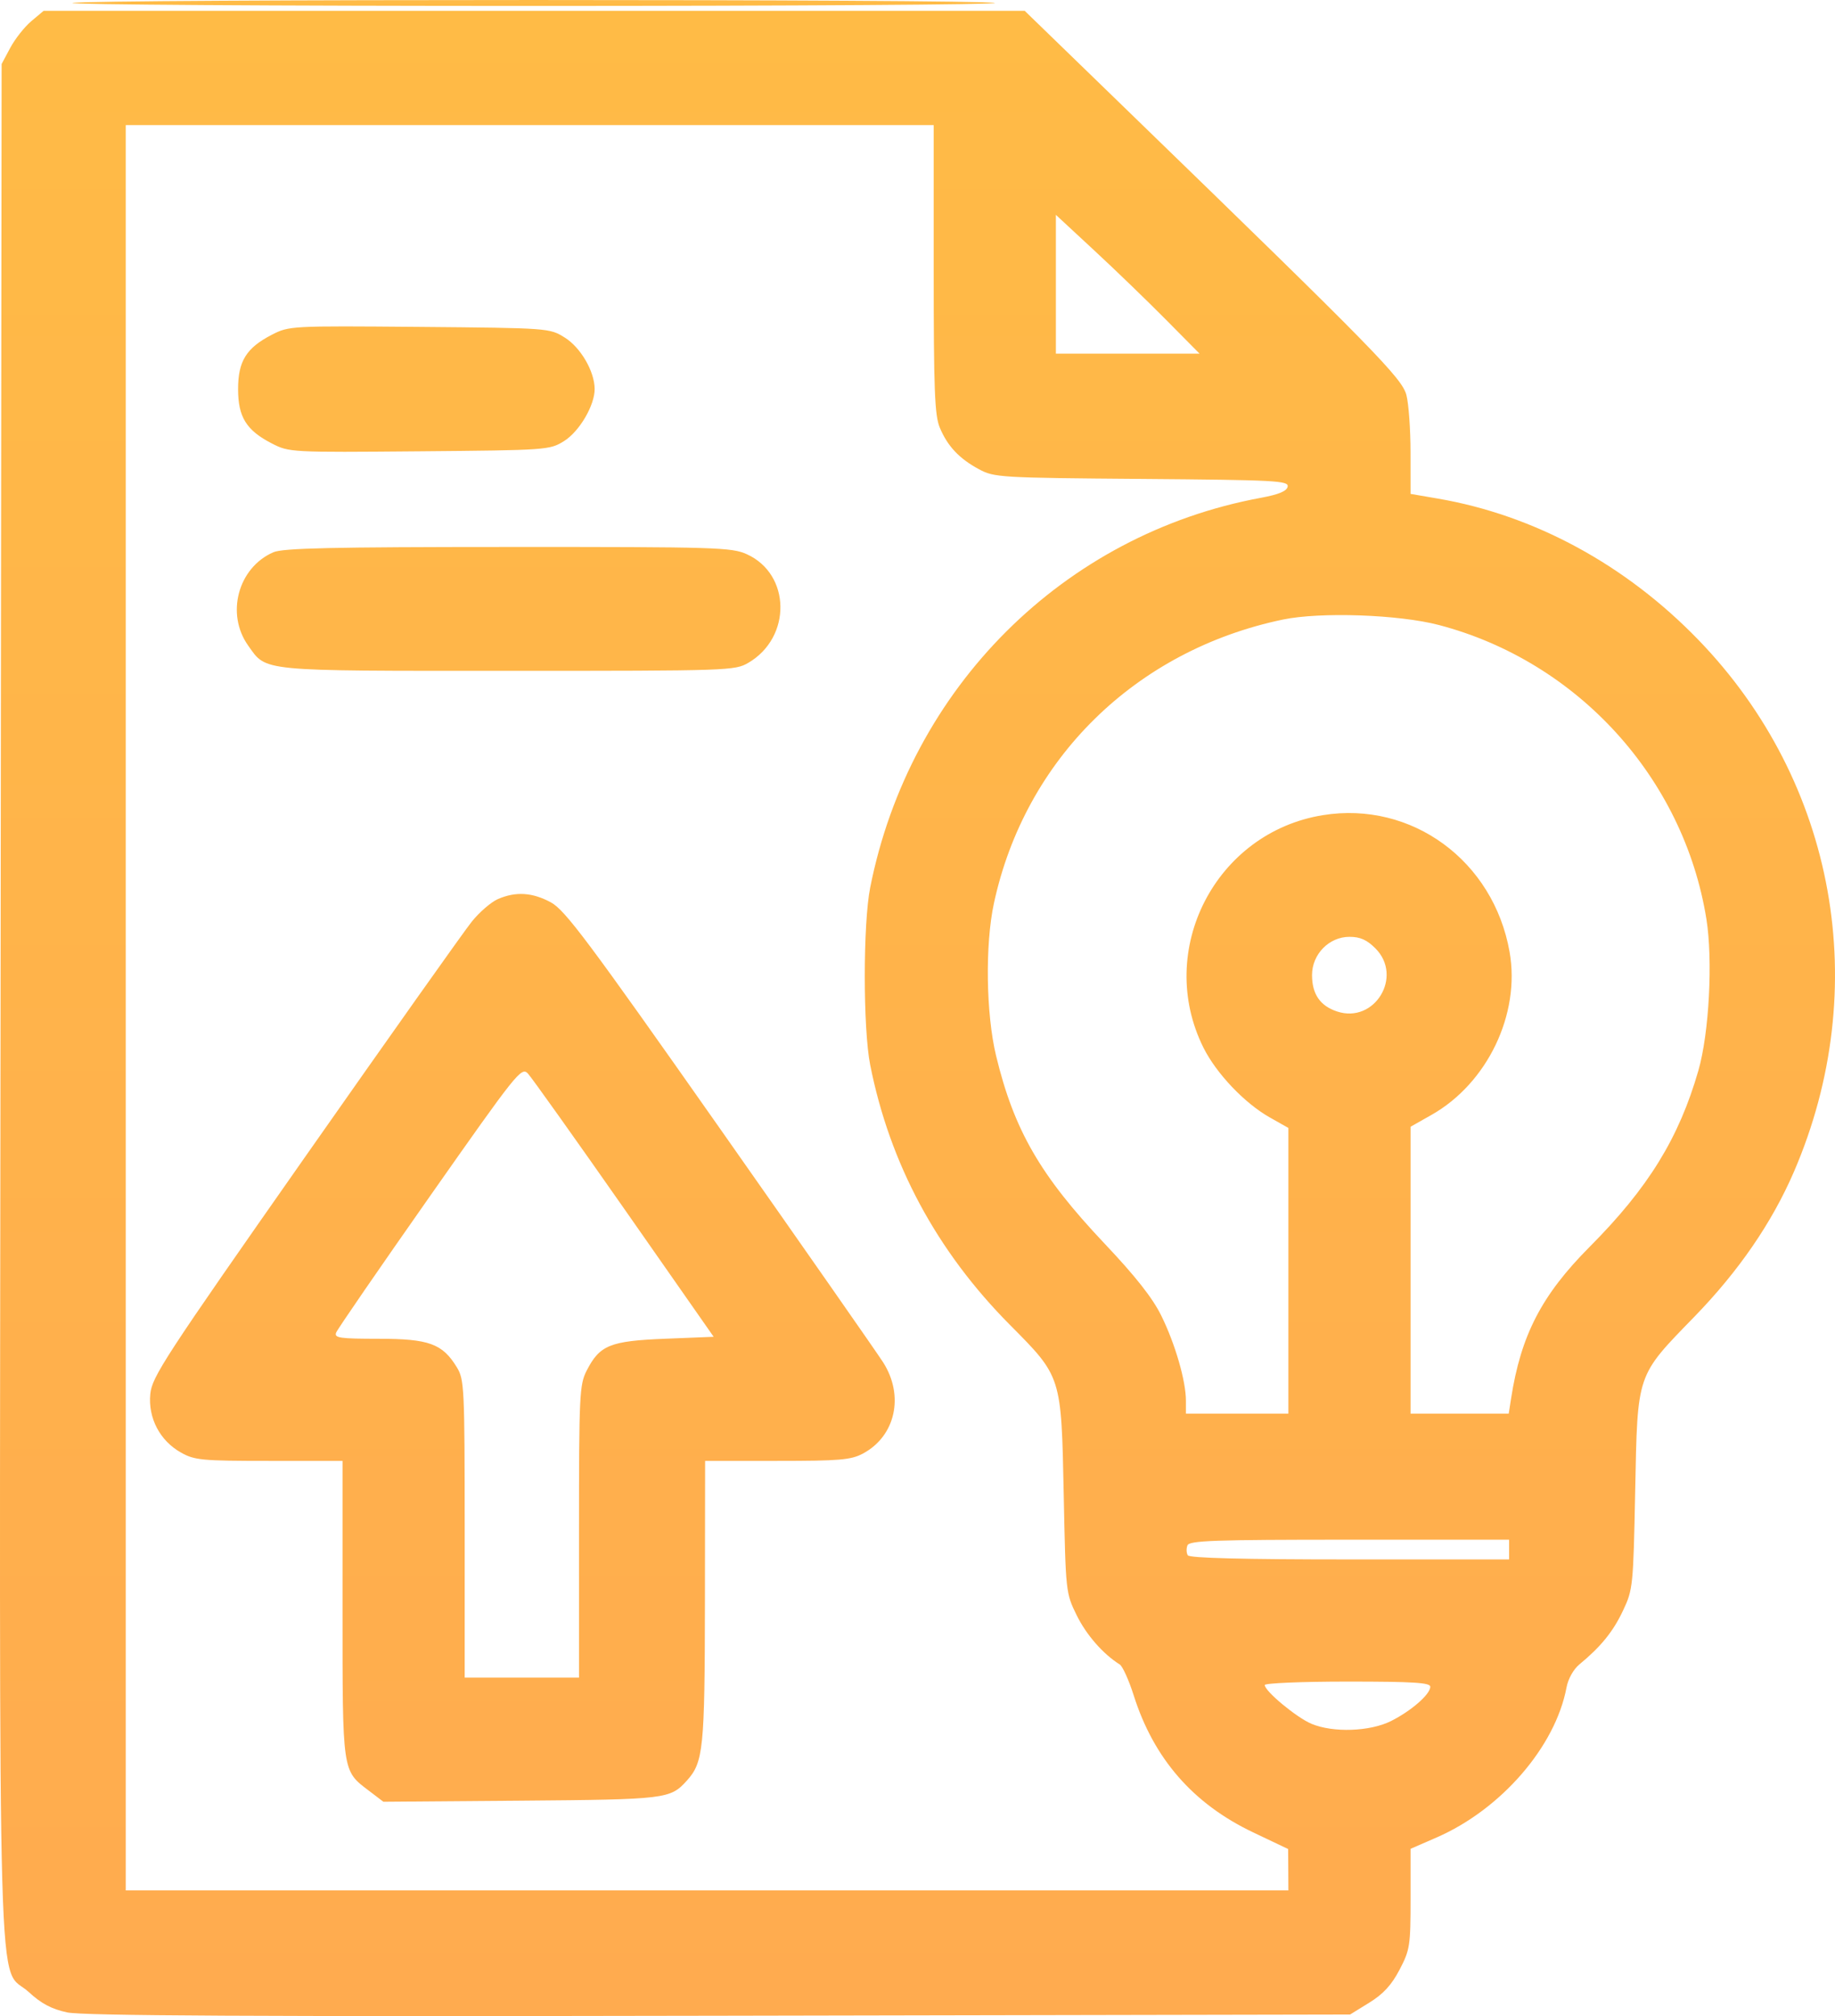 <svg width="51" height="56" viewBox="0 0 51 56" fill="none" xmlns="http://www.w3.org/2000/svg">
<path fill-rule="evenodd" clip-rule="evenodd" d="M2.016 0.082C1.836 0.128 7.603 0.165 14.832 0.165C22.061 0.165 27.828 0.128 27.648 0.082C27.218 -0.027 2.446 -0.027 2.016 0.082ZM0.87 0.588C0.682 0.746 0.419 1.079 0.286 1.327L0.045 1.778L0.016 27.824C-0.016 57.032 -0.088 54.515 0.803 55.336C1.148 55.654 1.434 55.805 1.865 55.898C2.301 55.992 7.006 56.016 19.989 55.991L37.523 55.957L38.057 55.627C38.446 55.387 38.675 55.138 38.898 54.712C39.186 54.161 39.204 54.045 39.204 52.74V51.354L39.926 51.04C41.719 50.259 43.229 48.518 43.538 46.873C43.583 46.632 43.731 46.367 43.898 46.23C44.491 45.742 44.834 45.32 45.108 44.738C45.385 44.153 45.394 44.062 45.447 41.4C45.513 38.12 45.472 38.24 47.096 36.57C48.326 35.304 49.248 33.961 49.859 32.547C52.058 27.449 51.029 21.725 47.201 17.771C45.179 15.683 42.639 14.307 39.956 13.848L39.204 13.719L39.203 12.565C39.203 11.93 39.151 11.213 39.088 10.972C38.964 10.503 38.212 9.735 31.459 3.189L28.48 0.301H14.846H1.212L0.87 0.588ZM25.95 7.473C25.95 10.835 25.977 11.537 26.119 11.877C26.336 12.396 26.66 12.739 27.21 13.035C27.632 13.262 27.792 13.272 31.735 13.303C35.46 13.333 35.819 13.352 35.788 13.516C35.763 13.643 35.545 13.734 35.041 13.828C29.558 14.842 25.285 19.103 24.185 24.654C23.985 25.662 23.985 28.571 24.185 29.579C24.729 32.325 26.033 34.751 28.065 36.797C29.509 38.251 29.497 38.213 29.564 41.51C29.619 44.231 29.621 44.249 29.925 44.868C30.193 45.413 30.657 45.943 31.121 46.234C31.201 46.285 31.375 46.67 31.509 47.092C32.065 48.848 33.16 50.104 34.827 50.897L35.801 51.36L35.805 51.935L35.808 52.51H19.652H3.495V27.992V3.475H14.723H25.95V7.473ZM32.41 8.885L33.339 9.823H31.342H29.346V7.896V5.968L30.413 6.957C31.001 7.501 31.899 8.369 32.41 8.885ZM7.554 9.299C6.846 9.664 6.617 10.032 6.617 10.808C6.617 11.584 6.846 11.953 7.554 12.317C8.036 12.565 8.075 12.567 11.655 12.536C15.204 12.505 15.277 12.5 15.673 12.254C16.102 11.988 16.532 11.257 16.527 10.801C16.523 10.312 16.136 9.649 15.694 9.375C15.272 9.113 15.257 9.112 11.655 9.08C8.075 9.05 8.036 9.052 7.554 9.299ZM7.597 15.34C6.616 15.767 6.27 17.052 6.898 17.933C7.415 18.659 7.159 18.634 14.12 18.634C20.276 18.634 20.427 18.629 20.801 18.409C22.006 17.702 21.981 15.95 20.757 15.395C20.337 15.204 19.922 15.191 14.12 15.193C9.218 15.194 7.862 15.225 7.597 15.34ZM39.992 17.361C43.847 18.373 46.793 21.607 47.425 25.522C47.609 26.665 47.503 28.694 47.203 29.736C46.663 31.613 45.808 32.999 44.183 34.631C42.846 35.974 42.269 37.087 41.996 38.855L41.932 39.266H40.568H39.204V35.281V31.297L39.779 30.972C41.337 30.094 42.261 28.171 41.956 26.443C41.51 23.91 39.237 22.244 36.769 22.642C33.782 23.122 32.099 26.397 33.448 29.102C33.806 29.818 34.589 30.642 35.288 31.037L35.808 31.331L35.808 35.298L35.808 39.266H34.384H32.96V38.906C32.96 38.358 32.662 37.329 32.276 36.546C32.033 36.053 31.564 35.457 30.699 34.543C28.913 32.655 28.184 31.395 27.684 29.326C27.404 28.166 27.376 26.236 27.624 25.09C28.491 21.075 31.562 18.063 35.658 17.209C36.699 16.993 38.879 17.069 39.992 17.361ZM13.837 24.974C13.651 25.055 13.325 25.336 13.113 25.599C12.901 25.862 10.815 28.805 8.477 32.139C4.574 37.706 4.223 38.243 4.177 38.723C4.113 39.388 4.444 40.019 5.029 40.347C5.408 40.56 5.607 40.579 7.481 40.579H9.52V44.689C9.52 49.253 9.508 49.176 10.252 49.74L10.655 50.047L14.48 50.017C18.511 49.984 18.628 49.971 19.087 49.463C19.55 48.952 19.587 48.59 19.592 44.492L19.597 40.579H21.598C23.334 40.579 23.649 40.553 23.98 40.377C24.89 39.894 25.139 38.767 24.542 37.837C24.37 37.569 22.325 34.642 19.998 31.331C16.337 26.123 15.704 25.277 15.309 25.064C14.793 24.786 14.333 24.758 13.837 24.974ZM38.226 26.342C39.006 27.121 38.205 28.441 37.162 28.096C36.691 27.941 36.465 27.614 36.465 27.084C36.465 26.505 36.939 26.022 37.506 26.022C37.802 26.022 37.989 26.105 38.226 26.342ZM17.347 33.574L19.835 37.132L18.484 37.186C16.95 37.248 16.667 37.364 16.304 38.074C16.105 38.465 16.092 38.747 16.092 42.545V46.599H14.504H12.915L12.915 42.467C12.914 38.537 12.904 38.318 12.697 37.979C12.297 37.323 11.922 37.187 10.521 37.187C9.441 37.186 9.286 37.164 9.342 37.016C9.378 36.922 10.55 35.22 11.945 33.233C14.367 29.785 14.491 29.628 14.671 29.818C14.774 29.928 15.978 31.618 17.347 33.574ZM41.942 43.042V43.316H37.512C34.542 43.316 33.059 43.278 33.012 43.201C32.973 43.138 32.968 43.015 33.002 42.927C33.054 42.792 33.722 42.768 37.503 42.768H41.942V43.042ZM39.752 46.852C39.752 47.062 39.223 47.523 38.661 47.805C38.075 48.098 37.053 48.134 36.45 47.882C36.037 47.709 35.151 46.975 35.151 46.805C35.151 46.752 36.186 46.709 37.451 46.709C39.277 46.709 39.752 46.738 39.752 46.852Z" fill="url(#paint0_linear_909_3321)"/>
<defs>
<linearGradient id="paint0_linear_909_3321" x1="25.5" y1="0" x2="25.5" y2="56" gradientUnits="userSpaceOnUse">
<stop stop-color="#FFBB46"/>
<stop offset="1" stop-color="#FFAB4F"/>
</linearGradient>
</defs>
</svg>
